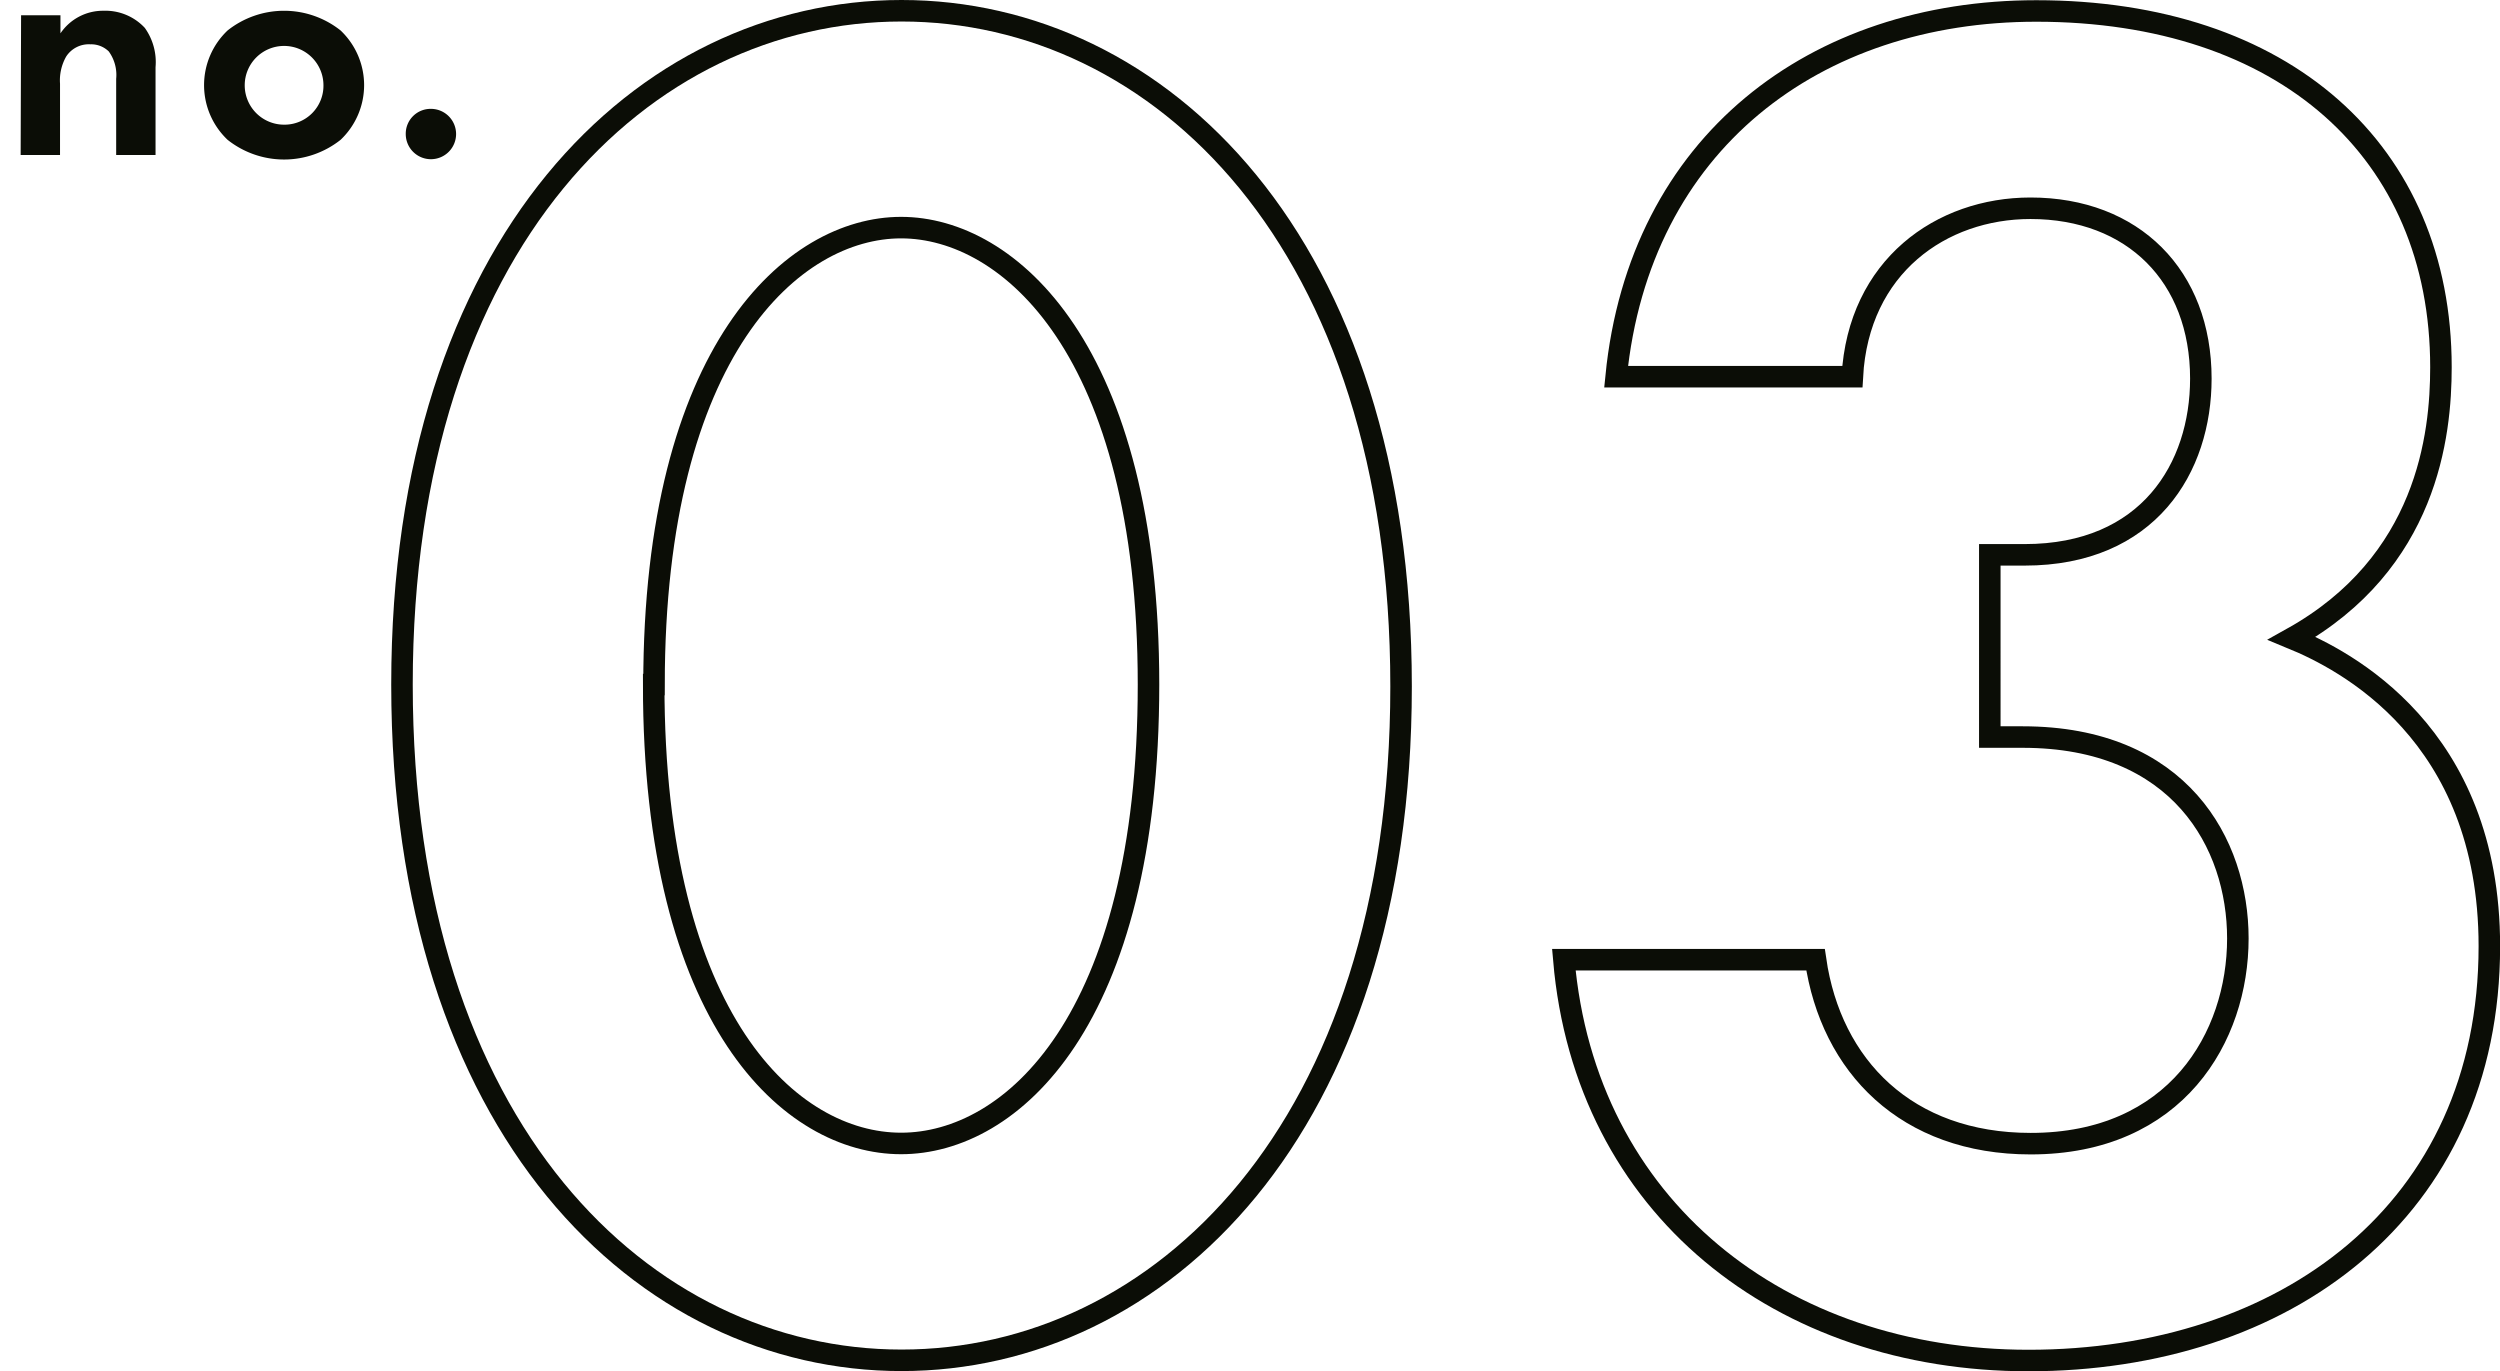 <svg xmlns="http://www.w3.org/2000/svg" viewBox="0 0 232.41 127.46"><defs><style>.cls-1,.cls-2{fill:none;}.cls-2{stroke:#0b0d06;stroke-miterlimit:10;stroke-width:2px;}.cls-3{fill:#0b0d06;}</style></defs><g id="ガイド13"><line class="cls-1" y1="97.72" y2="28.55"/></g><g id="_03" data-name="03"><path class="cls-2" d="M868,383.91c0-41.22,22.5-62.64,46.44-62.64s46.44,21.42,46.44,62.82c0,41.22-22.5,62.64-46.44,62.64S868,425.31,868,383.91Zm23.4,0c0,31.32,12.78,42.66,23,42.66s23-11.34,23-42.66c0-31.14-13-42.48-23-42.48S891.43,352.77,891.43,383.91Z" transform="translate(-830.63 -320.27)"/><path class="cls-3" d="M832.59,321.69h3.66v1.68a4.77,4.77,0,0,1,4-2.1,5,5,0,0,1,3.84,1.59,5.47,5.47,0,0,1,1,3.66v8.16h-3.66V327.6a3.72,3.72,0,0,0-.69-2.55,2.34,2.34,0,0,0-1.71-.66,2.5,2.5,0,0,0-2.25,1.14,4.47,4.47,0,0,0-.57,2.52v6.63h-3.66Z" transform="translate(-830.63 -320.27)"/><path class="cls-3" d="M862.29,323.1a7,7,0,0,1,0,10.17,8.45,8.45,0,0,1-10.5,0,7,7,0,0,1,0-10.17,8.45,8.45,0,0,1,10.5,0Zm-1.59,5.1a3.66,3.66,0,1,0-3.66,3.66A3.62,3.62,0,0,0,860.7,328.2Z" transform="translate(-830.63 -320.27)"/><path class="cls-3" d="M870.69,330.39a2.34,2.34,0,1,1-2.34,2.34A2.31,2.31,0,0,1,870.69,330.39Z" transform="translate(-830.63 -320.27)"/><path class="cls-2" d="M980.87,355.29c2.16-21.78,18.54-34,39.06-34,23,0,37.62,13,37.62,33.12,0,6.3-1.26,18.18-13.86,25.2,4.86,2,18.36,8.82,18.36,28.62,0,24.66-19.08,38.52-42.84,38.52-23,0-41.22-14.22-43.2-37.26h23.4c1.44,9.9,8.46,17.1,20,17.1,13.5,0,19.26-9.9,19.26-19.08,0-8.82-5.4-18.72-20-18.72h-3.06V371.85h3.24c11.52,0,16.38-8.1,16.38-16.38,0-9.54-6.3-15.84-15.84-15.84-8.28,0-16,5.4-16.56,15.66Z" transform="translate(-830.63 -320.27)"/></g></svg>